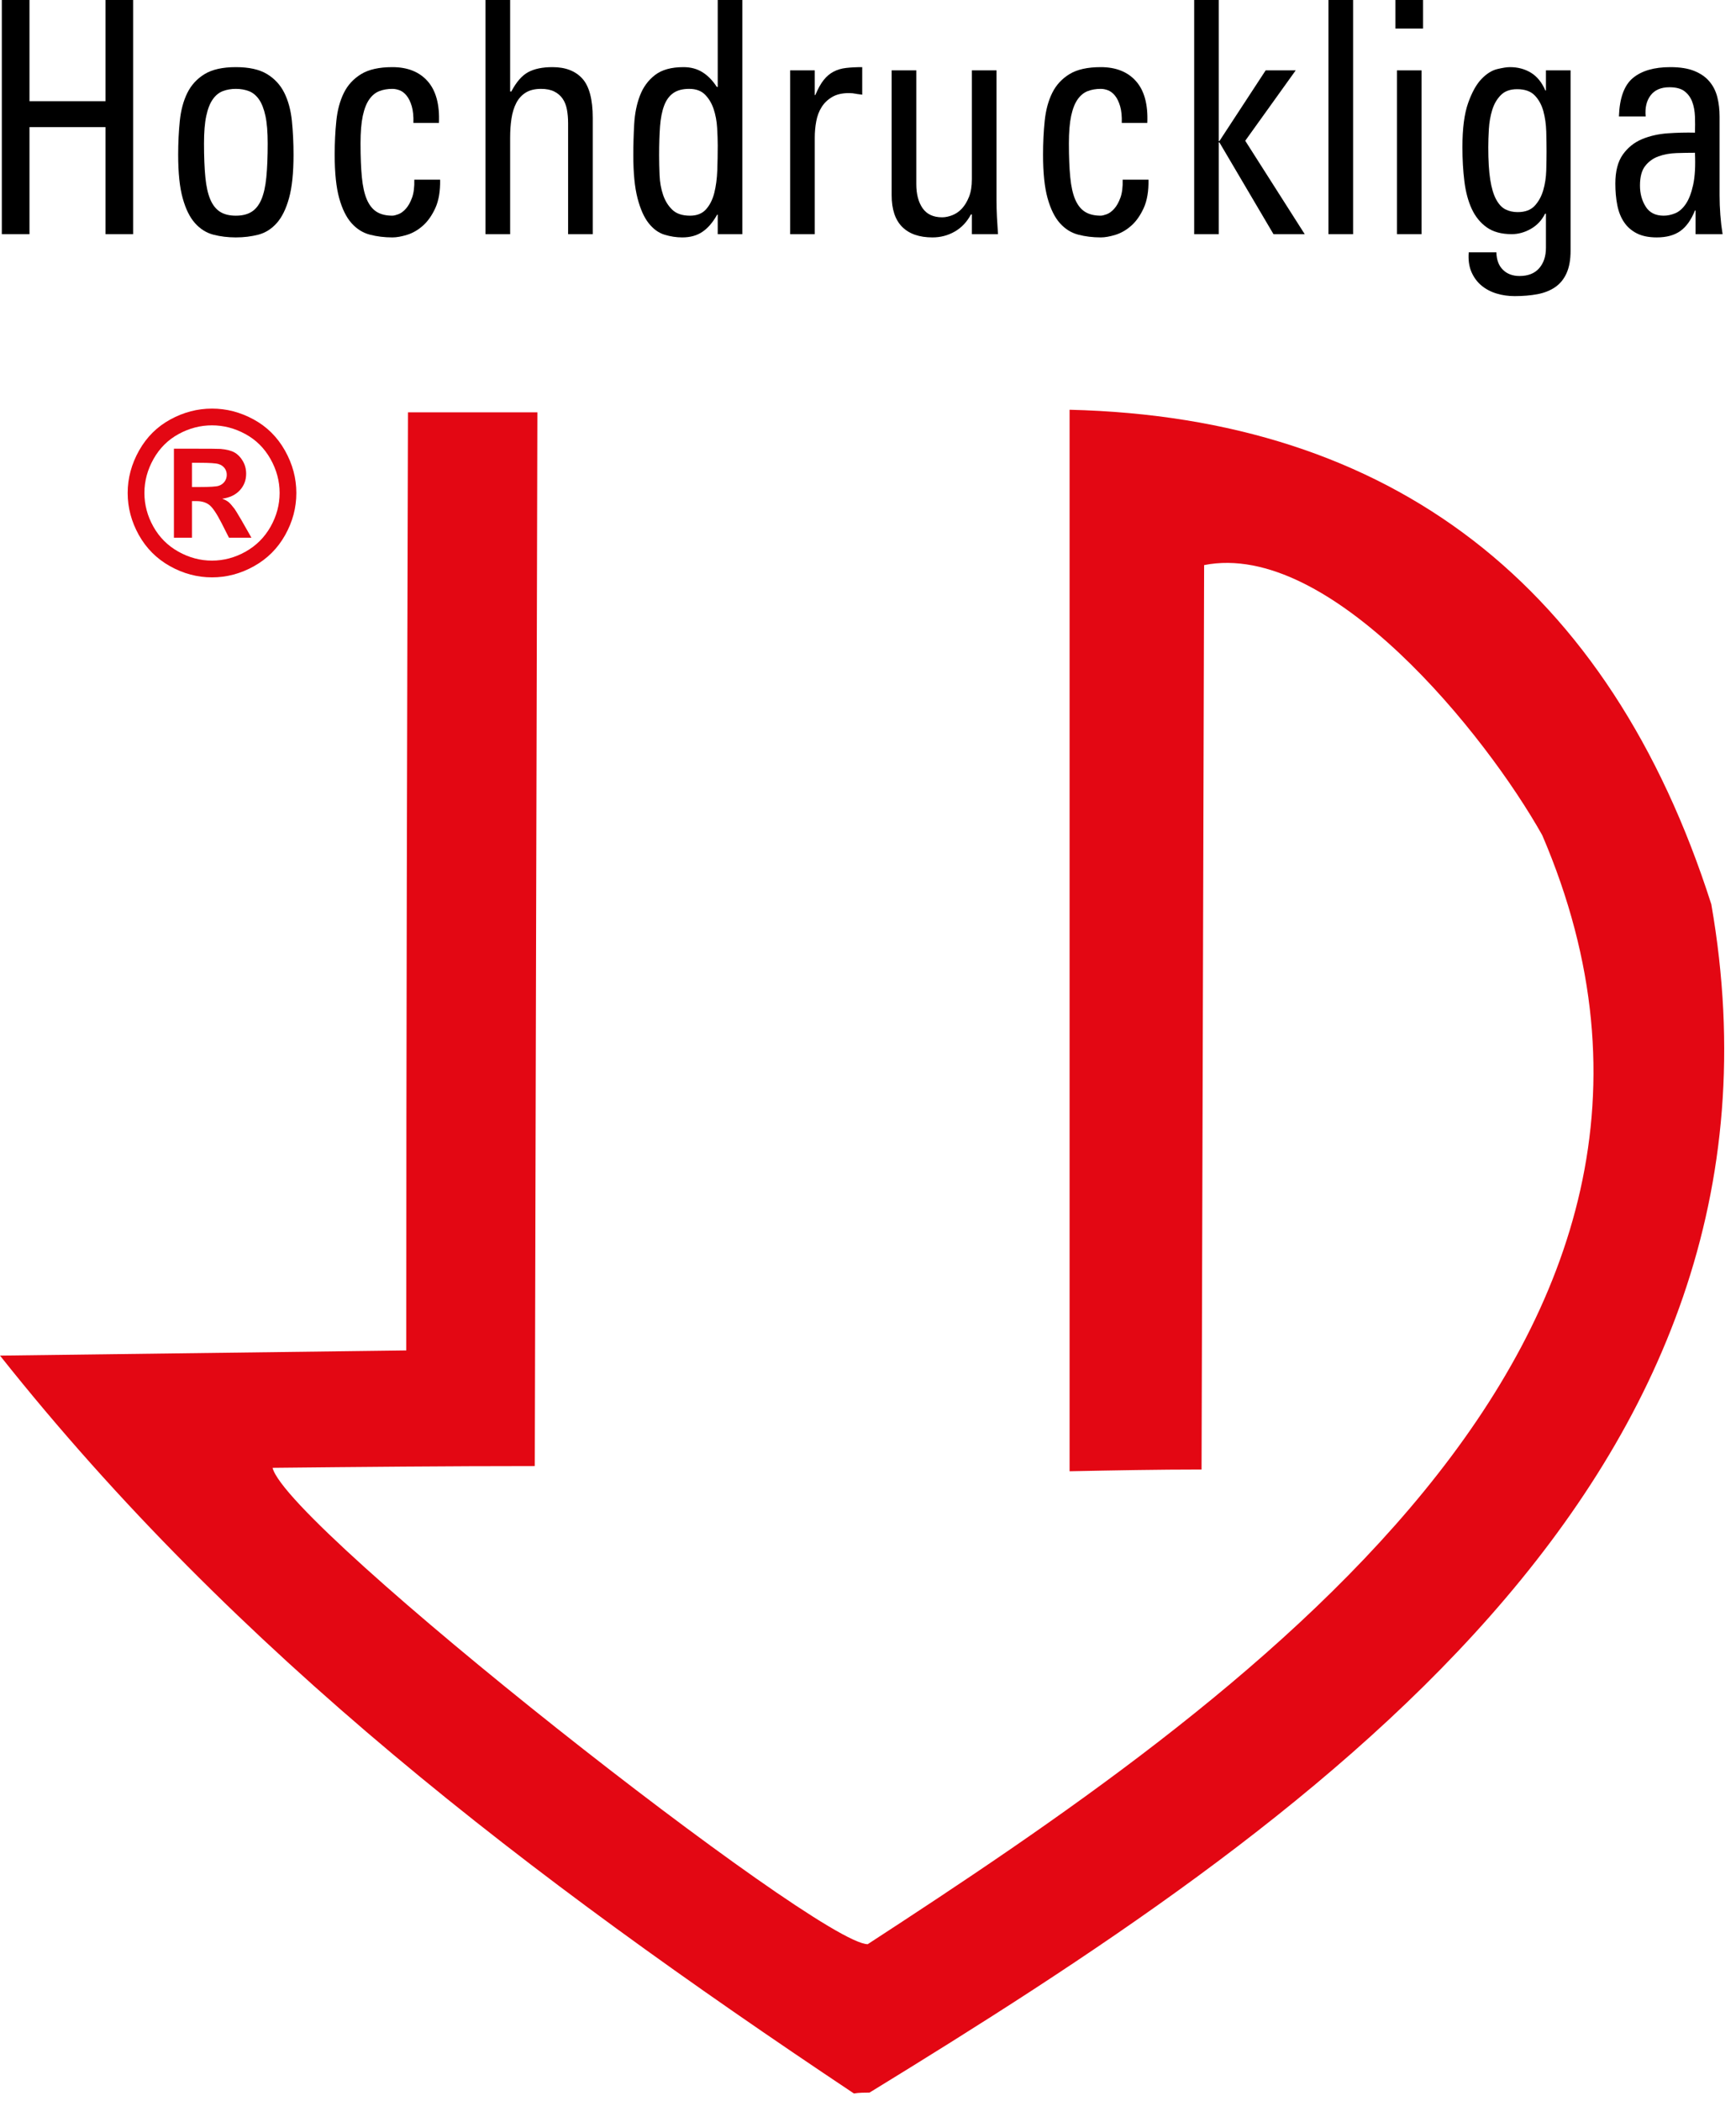 <?xml version="1.0" encoding="UTF-8"?>
<svg width="124px" height="150px" viewBox="0 0 124 150" version="1.1" xmlns="http://www.w3.org/2000/svg" xmlns:xlink="http://www.w3.org/1999/xlink">
    <!-- Generator: Sketch 62 (91390) - https://sketch.com -->
    <title>Group 28 Copy</title>
    <desc>Created with Sketch.</desc>
    <g id="Symbols" stroke="none" stroke-width="1" fill="none" fill-rule="evenodd">
        <g id="Footer_Version_01" transform="translate(-274, -58)">
            <g id="Group-28-Copy" transform="translate(274, 58)">
                <g id="Group-3" transform="translate(0, 28.649)" fill="#E30713">
                    <path d="M60.995,120.805 C37.706,105.28 16.882,89.383 0.001,68.128 C9.674,68.004 19.346,67.883 29.019,67.759 C29.019,45.394 29.08,23.091 29.142,0.787 L38.384,0.787 C38.323,25.862 38.261,50.94 38.199,76.015 C31.915,76.015 25.692,76.075 19.469,76.139 C20.517,80.39 58.408,110.146 61.981,110.146 C88.104,93.141 125.748,67.326 110.161,30.977 C106.155,23.83 95.004,9.906 86.009,11.693 C85.947,33.194 85.887,54.697 85.825,76.26 C82.683,76.26 79.541,76.321 76.399,76.384 L76.399,0.603 C99.44,1.158 114.966,13.171 122.236,35.905 C129.444,77.185 92.971,101.829 62.105,120.744 C61.734,120.744 61.364,120.744 60.995,120.805" id="Fill-1"></path>
                </g>
                <polygon id="Fill-4" fill="#000000" points="0.13 16.717 0.13 0 2.105 0 2.105 7.224 7.534 7.224 7.534 0 9.508 0 9.508 16.717 7.534 16.717 7.534 9.077 2.105 9.077 2.105 16.717"></polygon>
                <path d="M16.846,15.398 C17.304,15.398 17.679,15.305 17.972,15.12 C18.265,14.934 18.499,14.642 18.67,14.24 C18.841,13.839 18.96,13.31 19.024,12.653 C19.089,11.998 19.121,11.192 19.121,10.234 C19.121,9.432 19.068,8.779 18.96,8.278 C18.852,7.776 18.698,7.383 18.499,7.096 C18.298,6.811 18.059,6.614 17.779,6.506 C17.5,6.399 17.189,6.344 16.846,6.344 C16.503,6.344 16.192,6.399 15.913,6.506 C15.634,6.614 15.394,6.811 15.194,7.096 C14.994,7.383 14.84,7.776 14.733,8.278 C14.625,8.779 14.572,9.432 14.572,10.234 C14.572,11.192 14.604,11.998 14.668,12.653 C14.733,13.31 14.851,13.839 15.022,14.24 C15.194,14.642 15.426,14.934 15.719,15.12 C16.012,15.305 16.388,15.398 16.846,15.398 M16.846,16.949 C16.274,16.949 15.738,16.883 15.236,16.753 C14.736,16.621 14.3,16.347 13.928,15.93 C13.555,15.513 13.262,14.919 13.049,14.147 C12.833,13.376 12.726,12.341 12.726,11.045 C12.726,10.196 12.766,9.389 12.844,8.624 C12.923,7.861 13.102,7.197 13.381,6.633 C13.66,6.07 14.07,5.623 14.614,5.29 C15.158,4.959 15.903,4.793 16.846,4.793 C17.79,4.793 18.534,4.959 19.078,5.29 C19.621,5.623 20.033,6.07 20.311,6.633 C20.591,7.197 20.769,7.861 20.849,8.624 C20.926,9.389 20.966,10.196 20.966,11.045 C20.966,12.341 20.859,13.376 20.644,14.147 C20.43,14.919 20.137,15.513 19.764,15.93 C19.392,16.347 18.956,16.621 18.456,16.753 C17.954,16.883 17.418,16.949 16.846,16.949" id="Fill-6" fill="#000000"></path>
                <path d="M29.529,8.775 C29.543,8.297 29.503,7.899 29.411,7.582 C29.317,7.266 29.195,7.016 29.045,6.83 C28.895,6.645 28.731,6.518 28.552,6.448 C28.373,6.379 28.198,6.344 28.027,6.344 C27.683,6.344 27.371,6.398 27.093,6.506 C26.813,6.615 26.574,6.811 26.375,7.097 C26.173,7.383 26.02,7.776 25.912,8.278 C25.806,8.779 25.752,9.432 25.752,10.234 C25.752,11.191 25.784,11.998 25.848,12.654 C25.912,13.31 26.03,13.839 26.202,14.24 C26.375,14.641 26.606,14.934 26.9,15.12 C27.193,15.305 27.568,15.397 28.027,15.397 C28.126,15.397 28.269,15.362 28.455,15.294 C28.642,15.224 28.82,15.092 28.992,14.899 C29.164,14.707 29.31,14.444 29.432,14.113 C29.553,13.781 29.607,13.352 29.593,12.827 L31.438,12.827 C31.452,13.646 31.338,14.321 31.095,14.854 C30.851,15.386 30.554,15.806 30.204,16.115 C29.854,16.424 29.478,16.64 29.078,16.764 C28.677,16.887 28.327,16.949 28.027,16.949 C27.454,16.949 26.917,16.883 26.417,16.752 C25.916,16.621 25.48,16.347 25.108,15.93 C24.736,15.513 24.443,14.919 24.228,14.147 C24.014,13.376 23.906,12.341 23.906,11.044 C23.906,10.196 23.945,9.389 24.024,8.625 C24.102,7.861 24.282,7.198 24.56,6.634 C24.839,6.07 25.251,5.623 25.795,5.291 C26.338,4.959 27.082,4.793 28.027,4.793 C29.113,4.793 29.953,5.128 30.547,5.799 C31.141,6.471 31.409,7.464 31.353,8.775 L29.529,8.775 Z" id="Fill-8" fill="#000000"></path>
                <path d="M40.579,16.717 L40.579,8.799 C40.579,8.443 40.55,8.116 40.494,7.815 C40.436,7.513 40.333,7.255 40.183,7.039 C40.033,6.822 39.831,6.653 39.582,6.53 C39.331,6.406 39.02,6.344 38.648,6.344 C38.204,6.344 37.84,6.433 37.554,6.61 C37.267,6.788 37.042,7.035 36.878,7.351 C36.713,7.668 36.599,8.039 36.534,8.462 C36.47,8.887 36.438,9.346 36.438,9.841 L36.438,16.717 L34.678,16.717 L34.678,0 L36.438,0 L36.438,6.53 L36.524,6.53 C36.882,5.851 37.282,5.392 37.725,5.152 C38.168,4.913 38.748,4.793 39.464,4.793 C40.393,4.793 41.105,5.067 41.599,5.615 C42.092,6.163 42.339,7.1 42.339,8.428 L42.339,16.717 L40.579,16.717 Z" id="Fill-10" fill="#000000"></path>
                <path d="M51.266,10.397 C51.266,10.011 51.251,9.582 51.222,9.111 C51.194,8.641 51.112,8.201 50.976,7.791 C50.84,7.382 50.637,7.039 50.364,6.761 C50.092,6.483 49.713,6.344 49.227,6.344 C48.755,6.344 48.376,6.445 48.09,6.646 C47.804,6.846 47.585,7.147 47.435,7.549 C47.285,7.95 47.189,8.443 47.145,9.03 C47.103,9.617 47.081,10.304 47.081,11.091 C47.081,11.539 47.092,12.013 47.113,12.515 C47.134,13.017 47.217,13.48 47.361,13.904 C47.503,14.329 47.721,14.684 48.015,14.969 C48.308,15.255 48.733,15.398 49.292,15.398 C49.777,15.398 50.156,15.247 50.428,14.947 C50.7,14.645 50.897,14.255 51.019,13.777 C51.14,13.299 51.211,12.762 51.234,12.167 C51.255,11.573 51.266,10.983 51.266,10.397 L51.266,10.397 Z M51.266,0 L53.026,0 L53.026,16.718 L51.266,16.718 L51.266,15.328 L51.222,15.328 C50.922,15.869 50.575,16.274 50.182,16.543 C49.788,16.814 49.306,16.949 48.733,16.949 C48.304,16.949 47.878,16.883 47.456,16.752 C47.035,16.621 46.659,16.347 46.33,15.93 C46.001,15.514 45.736,14.92 45.537,14.148 C45.335,13.375 45.236,12.35 45.236,11.068 C45.236,10.342 45.258,9.605 45.3,8.856 C45.343,8.108 45.478,7.433 45.708,6.831 C45.936,6.229 46.295,5.738 46.781,5.36 C47.267,4.982 47.947,4.793 48.819,4.793 C49.335,4.793 49.785,4.913 50.171,5.153 C50.557,5.391 50.9,5.742 51.201,6.206 L51.266,6.206 L51.266,0 Z" id="Fill-12" fill="#000000"></path>
                <path d="M58.197,6.784 L58.239,6.784 C58.425,6.337 58.622,5.982 58.829,5.719 C59.036,5.457 59.273,5.256 59.539,5.117 C59.801,4.978 60.102,4.889 60.439,4.851 C60.775,4.813 61.158,4.793 61.587,4.793 L61.587,6.761 C61.514,6.746 61.437,6.735 61.351,6.727 C61.264,6.719 61.186,6.708 61.115,6.691 C61.043,6.676 60.967,6.665 60.889,6.657 C60.81,6.649 60.728,6.645 60.643,6.645 C60.156,6.645 59.756,6.738 59.442,6.923 C59.127,7.108 58.875,7.348 58.691,7.641 C58.504,7.935 58.375,8.274 58.303,8.66 C58.232,9.046 58.197,9.432 58.197,9.817 L58.197,16.717 L56.437,16.717 L56.437,5.024 L58.197,5.024 L58.197,6.784 Z" id="Fill-14" fill="#000000"></path>
                <path d="M69.419,5.024 L71.179,5.024 L71.179,14.286 C71.179,14.688 71.189,15.092 71.21,15.502 C71.233,15.911 71.257,16.316 71.286,16.717 L69.419,16.717 L69.419,15.305 L69.355,15.305 C69.068,15.845 68.683,16.254 68.196,16.532 C67.71,16.81 67.18,16.949 66.608,16.949 C65.664,16.949 64.942,16.698 64.441,16.197 C63.94,15.695 63.69,14.942 63.69,13.939 L63.69,5.024 L65.45,5.024 L65.45,13.146 C65.45,13.858 65.6,14.431 65.9,14.864 C66.201,15.297 66.665,15.513 67.295,15.513 C67.524,15.513 67.766,15.463 68.024,15.363 C68.282,15.261 68.511,15.103 68.711,14.887 C68.911,14.671 69.079,14.392 69.215,14.051 C69.352,13.711 69.419,13.293 69.419,12.798 L69.419,5.024 Z" id="Fill-16" fill="#000000"></path>
                <path d="M80.127,8.775 C80.141,8.297 80.101,7.899 80.009,7.582 C79.915,7.266 79.793,7.016 79.644,6.83 C79.493,6.645 79.328,6.518 79.15,6.448 C78.972,6.379 78.797,6.344 78.625,6.344 C78.281,6.344 77.969,6.398 77.69,6.506 C77.412,6.615 77.172,6.811 76.972,7.097 C76.771,7.383 76.618,7.776 76.51,8.278 C76.404,8.779 76.349,9.432 76.349,10.234 C76.349,11.191 76.382,11.998 76.447,12.654 C76.51,13.31 76.628,13.839 76.8,14.24 C76.972,14.641 77.205,14.934 77.498,15.12 C77.791,15.305 78.167,15.397 78.625,15.397 C78.724,15.397 78.867,15.362 79.053,15.294 C79.239,15.224 79.419,15.092 79.59,14.899 C79.762,14.707 79.908,14.444 80.03,14.113 C80.151,13.781 80.205,13.352 80.19,12.827 L82.035,12.827 C82.05,13.646 81.936,14.321 81.693,14.854 C81.449,15.386 81.153,15.806 80.802,16.115 C80.452,16.424 80.076,16.64 79.676,16.764 C79.275,16.887 78.926,16.949 78.625,16.949 C78.052,16.949 77.515,16.883 77.015,16.752 C76.513,16.621 76.079,16.347 75.705,15.93 C75.334,15.513 75.041,14.919 74.826,14.147 C74.611,13.376 74.504,12.341 74.504,11.044 C74.504,10.196 74.543,9.389 74.622,8.625 C74.7,7.861 74.88,7.198 75.158,6.634 C75.438,6.07 75.849,5.623 76.393,5.291 C76.936,4.959 77.68,4.793 78.625,4.793 C79.712,4.793 80.552,5.128 81.146,5.799 C81.739,6.471 82.007,7.464 81.951,8.775 L80.127,8.775 Z" id="Fill-18" fill="#000000"></path>
                <polygon id="Fill-20" fill="#000000" points="87.057 16.717 85.298 16.717 85.298 0 87.057 0 87.057 10.072 87.1 10.072 90.404 5.024 92.55 5.024 88.945 10.049 93.194 16.717 90.963 16.717 87.1 10.165 87.057 10.165"></polygon>
                <polygon id="Fill-22" fill="#000000" points="94.89 16.717 96.649 16.717 96.649 0 94.89 0"></polygon>
                <path d="M99.781,16.717 L101.541,16.717 L101.541,5.024 L99.781,5.024 L99.781,16.717 Z M99.673,2.038 L101.648,2.038 L101.648,0 L99.673,0 L99.673,2.038 Z" id="Fill-24" fill="#000000"></path>
                <path d="M110.468,10.813 C110.468,10.381 110.459,9.907 110.446,9.389 C110.431,8.872 110.363,8.39 110.242,7.942 C110.12,7.495 109.917,7.12 109.631,6.819 C109.344,6.518 108.922,6.367 108.365,6.367 C107.863,6.367 107.474,6.51 107.195,6.796 C106.917,7.081 106.713,7.436 106.584,7.861 C106.455,8.286 106.376,8.737 106.347,9.215 C106.319,9.694 106.305,10.126 106.305,10.512 C106.305,11.454 106.351,12.221 106.444,12.816 C106.537,13.41 106.676,13.881 106.863,14.229 C107.049,14.576 107.27,14.815 107.528,14.946 C107.786,15.077 108.079,15.143 108.408,15.143 C108.936,15.143 109.341,14.993 109.62,14.692 C109.9,14.391 110.103,14.02 110.232,13.58 C110.361,13.14 110.431,12.669 110.446,12.168 C110.459,11.666 110.468,11.214 110.468,10.813 L110.468,10.813 Z M110.424,5.024 L112.184,5.024 L112.184,17.898 C112.184,18.546 112.087,19.083 111.894,19.508 C111.702,19.932 111.429,20.264 111.079,20.503 C110.728,20.742 110.311,20.908 109.823,21.001 C109.337,21.093 108.793,21.14 108.192,21.14 C107.734,21.14 107.301,21.078 106.895,20.954 C106.487,20.831 106.129,20.642 105.822,20.388 C105.514,20.133 105.275,19.809 105.103,19.415 C104.932,19.022 104.867,18.554 104.909,18.014 L106.884,18.014 C106.898,18.554 107.055,18.971 107.356,19.264 C107.657,19.558 108.05,19.704 108.537,19.704 C109.151,19.704 109.62,19.519 109.942,19.148 C110.264,18.778 110.424,18.292 110.424,17.69 L110.424,15.258 L110.361,15.258 C110.131,15.722 109.795,16.081 109.352,16.336 C108.908,16.59 108.45,16.717 107.978,16.717 C107.249,16.717 106.655,16.555 106.197,16.231 C105.74,15.907 105.382,15.467 105.124,14.911 C104.867,14.355 104.692,13.7 104.598,12.943 C104.505,12.187 104.458,11.377 104.458,10.512 C104.458,9.169 104.595,8.116 104.867,7.352 C105.138,6.588 105.456,6.017 105.822,5.638 C106.186,5.26 106.562,5.024 106.948,4.932 C107.335,4.839 107.636,4.793 107.849,4.793 C108.422,4.793 108.926,4.929 109.362,5.198 C109.799,5.468 110.138,5.889 110.382,6.46 L110.424,6.46 L110.424,5.024 Z" id="Fill-25" fill="#000000"></path>
                <path d="M121.068,10.906 C120.653,10.906 120.212,10.914 119.747,10.929 C119.283,10.945 118.858,11.021 118.471,11.16 C118.085,11.299 117.767,11.527 117.517,11.844 C117.266,12.16 117.141,12.627 117.141,13.244 C117.141,13.816 117.276,14.317 117.548,14.749 C117.819,15.182 118.249,15.398 118.836,15.398 C119.107,15.398 119.382,15.339 119.662,15.224 C119.941,15.108 120.191,14.888 120.413,14.564 C120.635,14.24 120.81,13.785 120.939,13.198 C121.068,12.611 121.111,11.848 121.068,10.906 L121.068,10.906 Z M121.111,15.027 L121.068,15.027 C120.795,15.707 120.445,16.196 120.016,16.498 C119.587,16.799 119.029,16.949 118.342,16.949 C117.771,16.949 117.294,16.852 116.915,16.659 C116.536,16.467 116.231,16.2 116.004,15.861 C115.774,15.521 115.613,15.116 115.521,14.645 C115.427,14.174 115.382,13.661 115.382,13.105 C115.382,12.226 115.56,11.535 115.917,11.033 C116.275,10.531 116.733,10.165 117.29,9.933 C117.849,9.702 118.463,9.563 119.136,9.516 C119.808,9.47 120.452,9.455 121.068,9.47 C121.082,9.085 121.082,8.699 121.068,8.312 C121.052,7.927 120.989,7.58 120.874,7.27 C120.759,6.962 120.577,6.711 120.328,6.518 C120.077,6.325 119.716,6.229 119.243,6.229 C118.642,6.229 118.194,6.422 117.901,6.807 C117.608,7.193 117.491,7.695 117.548,8.312 L115.638,8.312 C115.681,7.001 116.014,6.086 116.637,5.568 C117.259,5.052 118.149,4.793 119.308,4.793 C120.008,4.793 120.585,4.886 121.035,5.071 C121.485,5.256 121.844,5.507 122.107,5.824 C122.373,6.14 122.558,6.51 122.666,6.935 C122.773,7.36 122.827,7.819 122.827,8.312 L122.827,13.939 C122.827,14.402 122.845,14.869 122.881,15.339 C122.916,15.811 122.97,16.27 123.042,16.717 L121.111,16.717 L121.111,15.027 Z" id="Fill-26" fill="#000000"></path>
                <path d="M13.713,34.769 L14.235,34.769 C14.977,34.769 15.438,34.741 15.617,34.683 C15.797,34.626 15.937,34.526 16.042,34.383 C16.146,34.24 16.198,34.077 16.198,33.896 C16.198,33.72 16.147,33.562 16.046,33.425 C15.944,33.287 15.801,33.188 15.613,33.129 C15.427,33.069 14.967,33.038 14.235,33.038 L13.713,33.038 L13.713,34.769 Z M12.423,38.387 L12.423,32.032 L13.715,32.032 C14.926,32.032 15.603,32.038 15.75,32.048 C16.178,32.084 16.51,32.169 16.748,32.301 C16.985,32.434 17.184,32.638 17.343,32.912 C17.503,33.185 17.582,33.488 17.582,33.822 C17.582,34.281 17.432,34.673 17.133,34.998 C16.835,35.325 16.416,35.526 15.875,35.604 C16.069,35.677 16.218,35.756 16.324,35.842 C16.429,35.929 16.573,36.091 16.756,36.331 C16.803,36.394 16.961,36.651 17.228,37.104 L17.96,38.387 L16.355,38.387 L15.832,37.355 C15.478,36.662 15.183,36.226 14.948,36.045 C14.711,35.865 14.412,35.776 14.051,35.776 L13.713,35.776 L13.713,38.387 L12.423,38.387 Z M15.14,30.365 C14.314,30.365 13.521,30.571 12.762,30.984 C12.004,31.396 11.406,31.989 10.969,32.762 C10.533,33.535 10.315,34.344 10.315,35.19 C10.315,36.03 10.527,36.833 10.954,37.595 C11.381,38.357 11.975,38.953 12.739,39.381 C13.503,39.808 14.303,40.023 15.14,40.023 C15.982,40.023 16.784,39.808 17.545,39.381 C18.305,38.953 18.9,38.357 19.33,37.595 C19.758,36.833 19.973,36.03 19.973,35.19 C19.973,34.344 19.754,33.535 19.318,32.762 C18.881,31.989 18.282,31.396 17.521,30.984 C16.76,30.571 15.967,30.365 15.14,30.365 L15.14,30.365 Z M15.144,29.17 C16.177,29.17 17.168,29.427 18.117,29.944 C19.065,30.46 19.812,31.201 20.355,32.166 C20.898,33.131 21.168,34.14 21.168,35.194 C21.168,36.243 20.903,37.242 20.37,38.194 C19.837,39.146 19.097,39.888 18.144,40.42 C17.193,40.952 16.192,41.218 15.144,41.218 C14.095,41.218 13.096,40.952 12.143,40.42 C11.192,39.888 10.45,39.146 9.917,38.194 C9.386,37.242 9.12,36.243 9.12,35.194 C9.12,34.14 9.391,33.131 9.933,32.166 C10.476,31.201 11.222,30.46 12.171,29.944 C13.12,29.427 14.111,29.17 15.144,29.17 L15.144,29.17 Z" id="Fill-27" fill="#E30713"></path>
            </g>
        </g>
    </g>
</svg>